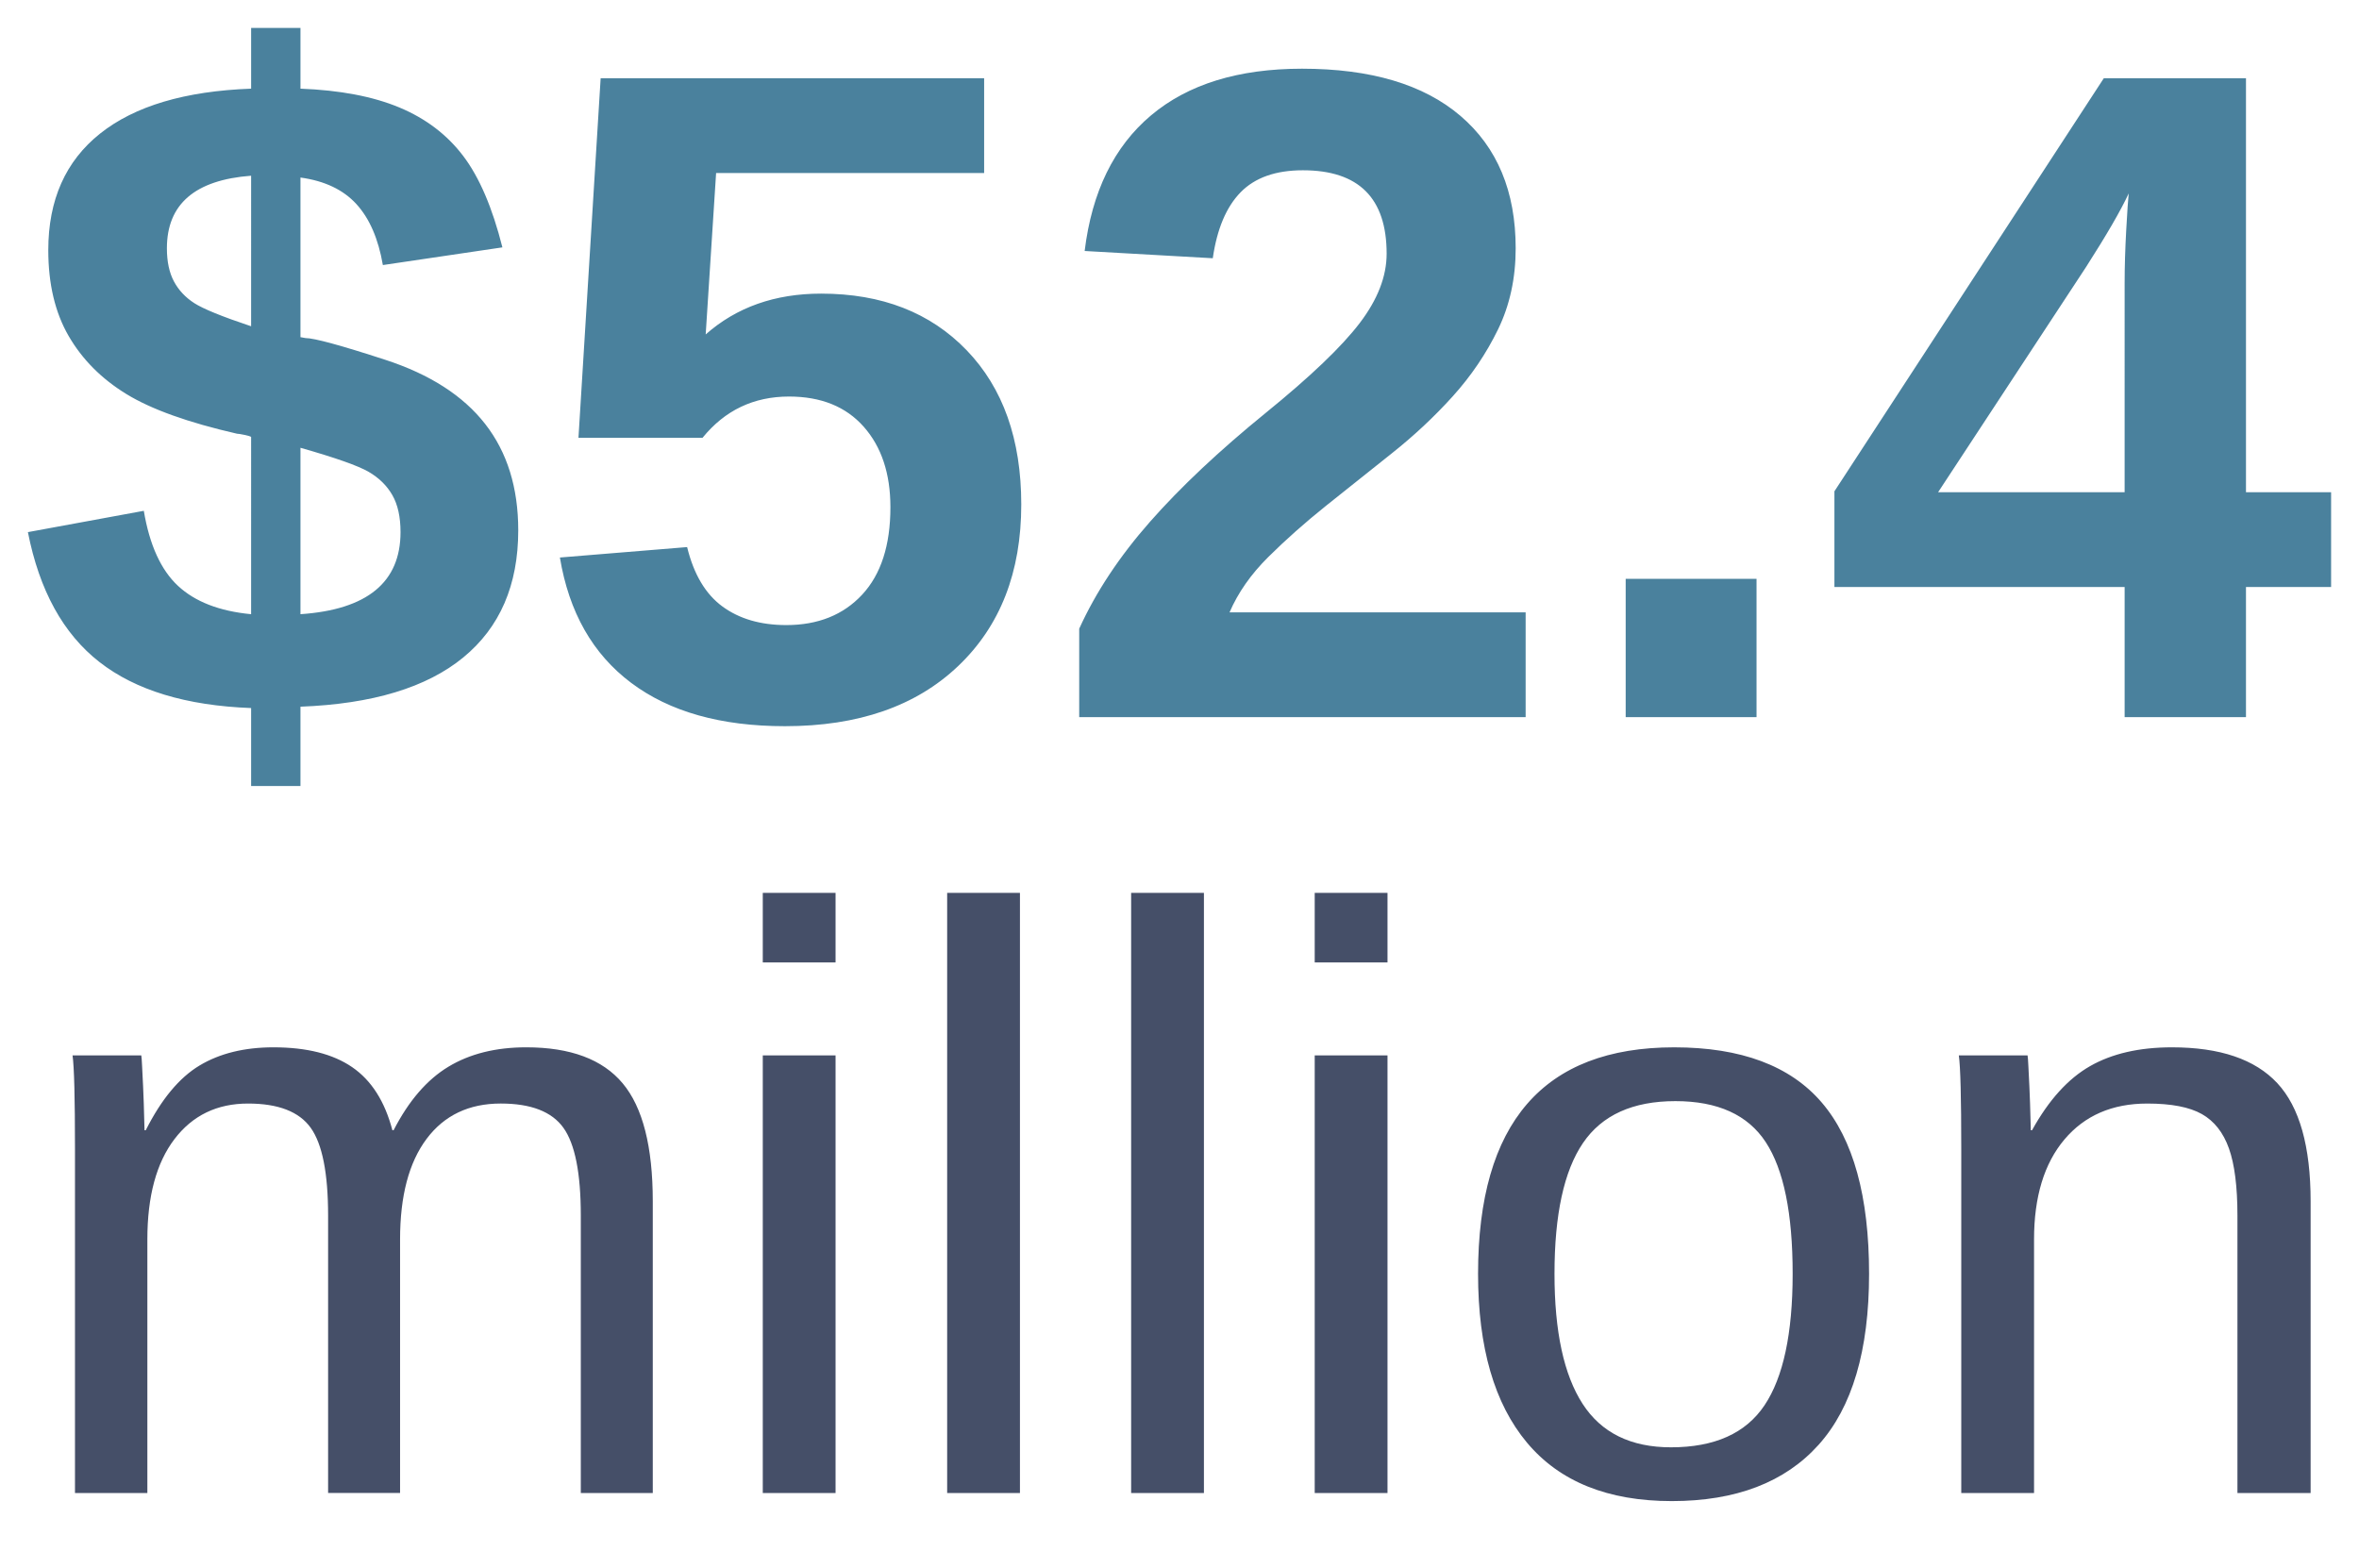 <?xml version="1.0" encoding="utf-8"?>
<!-- Generator: Adobe Illustrator 16.0.0, SVG Export Plug-In . SVG Version: 6.00 Build 0)  -->
<!DOCTYPE svg PUBLIC "-//W3C//DTD SVG 1.1//EN" "http://www.w3.org/Graphics/SVG/1.1/DTD/svg11.dtd">
<svg version="1.1" id="Layer_1" xmlns="http://www.w3.org/2000/svg" xmlns:xlink="http://www.w3.org/1999/xlink" x="0px" y="0px"
	 width="422.668px" height="281px" viewBox="0 0 422.668 281" enable-background="new 0 0 422.668 281" xml:space="preserve">
<path fill="#4A819D" d="M92.855,95.033c0,9.805-3.285,17.402-9.856,22.792c-6.571,5.39-16.292,8.329-29.164,8.816v14.22h-8.842
	v-13.976c-11.627-0.434-20.686-3.183-27.176-8.248C11.328,113.573,7.055,105.813,5,95.358l20.767-3.819
	c1.028,6.122,3.069,10.604,6.125,13.448c3.056,2.844,7.422,4.537,13.101,5.079V78.294c-0.162-0.108-0.568-0.23-1.217-0.365
	c-0.649-0.136-1.082-0.204-1.298-0.204c-8.761-2.004-15.373-4.374-19.834-7.11c-4.462-2.735-7.909-6.203-10.343-10.401
	c-2.434-4.198-3.65-9.331-3.65-15.398c0-8.992,3.096-15.953,9.289-20.883s15.21-7.611,27.054-8.044V5h8.842v10.889
	c7.084,0.271,12.993,1.395,17.725,3.372c4.732,1.977,8.545,4.875,11.438,8.694c2.893,3.819,5.232,9.277,7.017,16.374L68.6,47.498
	c-0.811-4.713-2.393-8.356-4.746-10.929s-5.692-4.158-10.019-4.753v28.603l0.893,0.163c1.568,0,6.341,1.3,14.318,3.9
	c7.977,2.6,13.939,6.433,17.887,11.498C90.881,81.043,92.855,87.395,92.855,95.033L92.855,95.033z M44.993,31.49
	c-10.059,0.758-15.089,5.092-15.089,13.001c0,2.383,0.419,4.361,1.257,5.932c0.838,1.571,2.055,2.871,3.651,3.9
	c1.595,1.029,4.989,2.411,10.181,4.144V31.49L44.993,31.49z M71.764,95.358c0-2.709-0.487-4.917-1.46-6.623
	c-0.974-1.707-2.393-3.102-4.259-4.185s-5.936-2.519-12.209-4.307v29.822C65.788,109.253,71.764,104.351,71.764,95.358
	L71.764,95.358z M182.982,90.401c0,12.135-3.772,21.791-11.317,28.968s-17.887,10.767-31.029,10.767
	c-11.465,0-20.646-2.586-27.541-7.76c-6.896-5.174-11.154-12.663-12.777-22.468l22.795-1.869c1.19,4.875,3.299,8.424,6.328,10.645
	c3.028,2.221,6.841,3.332,11.438,3.332c5.679,0,10.208-1.815,13.588-5.444c3.38-3.629,5.07-8.857,5.07-15.683
	c0-6.013-1.596-10.821-4.786-14.423c-3.191-3.603-7.653-5.404-13.385-5.404c-6.328,0-11.492,2.465-15.494,7.395h-22.228
	l3.975-64.437h68.71v16.983h-48.024l-1.866,28.928c5.517-4.875,12.412-7.313,20.687-7.313c10.87,0,19.563,3.386,26.081,10.157
	C179.723,69.545,182.982,78.754,182.982,90.401L182.982,90.401z M193.365,128.511v-15.845c2.975-6.555,7.207-12.947,12.696-19.177
	c5.489-6.23,12.398-12.73,20.727-19.502c8.004-6.5,13.614-11.863,16.832-16.089c3.218-4.225,4.827-8.37,4.827-12.432
	c0-9.968-5.003-14.952-15.008-14.952c-4.867,0-8.585,1.314-11.154,3.941c-2.568,2.627-4.231,6.568-4.989,11.823l-22.957-1.3
	c1.298-10.618,5.259-18.716,11.884-24.296c6.625-5.58,15.643-8.37,27.054-8.37c12.331,0,21.795,2.817,28.393,8.451
	c6.598,5.634,9.897,13.543,9.897,23.728c0,5.363-1.055,10.211-3.164,14.545s-4.813,8.329-8.112,11.985
	c-3.299,3.657-6.963,7.083-10.992,10.279c-4.029,3.196-7.937,6.311-11.722,9.344c-3.786,3.034-7.233,6.095-10.344,9.182
	c-3.109,3.088-5.421,6.393-6.936,9.914h53.054v18.771H193.365L193.365,128.511z M291.279,128.511v-24.784h23.444v24.784H291.279
	L291.279,128.511z M402.417,105.19v23.321h-21.741V105.19h-51.999V88.045l48.268-74.025h25.473v74.188h15.251v16.983H402.417
	L402.417,105.19z M380.676,50.748c0-2.925,0.095-6.094,0.284-9.507c0.189-3.413,0.338-5.607,0.446-6.582
	c-1.406,3.034-3.948,7.422-7.625,13.164l-26.527,40.385h33.422V50.748L380.676,50.748z"/>
<path fill="#454F68" d="M58.787,267.551v-49.717c0-7.586-1.039-12.828-3.115-15.727c-2.077-2.899-5.82-4.349-11.229-4.349
	c-5.554,0-9.949,2.126-13.186,6.378c-3.236,4.251-4.854,10.242-4.854,17.973v45.441H13.435v-61.675
	c0-9.132-0.145-14.712-0.435-16.741h12.316c0.048,0.241,0.096,0.894,0.145,1.956c0.048,1.063,0.109,2.283,0.181,3.66
	c0.073,1.377,0.157,3.974,0.253,7.791h0.218c2.801-5.557,6.013-9.422,9.635-11.596c3.623-2.175,8.042-3.262,13.258-3.262
	c5.94,0,10.638,1.184,14.091,3.552c3.454,2.367,5.856,6.136,7.209,11.306h0.217c2.705-5.267,5.977-9.06,9.816-11.379
	c3.84-2.318,8.489-3.479,13.946-3.479c7.921,0,13.681,2.15,17.279,6.45c3.599,4.301,5.397,11.354,5.397,21.162v52.254h-12.896
	v-49.717c0-7.586-1.039-12.828-3.115-15.727c-2.077-2.899-5.82-4.349-11.229-4.349c-5.699,0-10.131,2.113-13.294,6.341
	c-3.164,4.229-4.745,10.231-4.745,18.01v45.441H58.787L58.787,267.551z M136.669,172.466V160h13.041v12.466H136.669L136.669,172.466
	z M136.669,267.551v-78.416h13.041v78.416H136.669L136.669,267.551z M169.705,267.551V160h13.041v107.551H169.705L169.705,267.551z
	 M202.669,267.551V160h13.041v107.551H202.669L202.669,267.551z M235.561,172.466V160h13.041v12.466H235.561L235.561,172.466z
	 M235.561,267.551v-78.416h13.041v78.416H235.561L235.561,267.551z M334.887,228.27c0,13.722-3.019,23.94-9.056,30.656
	C319.793,265.643,311.027,269,299.532,269c-11.447,0-20.093-3.491-25.937-10.473s-8.767-17.067-8.767-30.258
	c0-27.057,11.713-40.585,35.138-40.585c11.979,0,20.793,3.298,26.443,9.893C332.062,204.173,334.887,214.403,334.887,228.27
	L334.887,228.27z M321.194,228.27c0-10.822-1.606-18.686-4.818-23.59s-8.609-7.355-16.192-7.355c-7.631,0-13.148,2.5-16.554,7.501
	c-3.405,5-5.107,12.815-5.107,23.444c0,10.34,1.678,18.106,5.035,23.301c3.356,5.193,8.633,7.791,15.829,7.791
	c7.825,0,13.415-2.513,16.772-7.537C319.516,246.799,321.194,238.947,321.194,228.27L321.194,228.27z M400.887,267.551v-49.717
	c0-5.17-0.507-9.18-1.521-12.031c-1.014-2.851-2.632-4.903-4.854-6.16c-2.222-1.256-5.482-1.884-9.78-1.884
	c-6.279,0-11.229,2.149-14.853,6.45c-3.622,4.3-5.434,10.267-5.434,17.9v45.441h-13.04v-61.675c0-9.132-0.146-14.712-0.436-16.741
	h12.316c0.049,0.241,0.097,0.894,0.146,1.956c0.048,1.063,0.108,2.283,0.181,3.66s0.157,3.974,0.254,7.791h0.217
	c2.995-5.411,6.46-9.24,10.396-11.487c3.937-2.246,8.827-3.37,14.671-3.37c8.597,0,14.888,2.139,18.873,6.414
	c3.984,4.276,5.977,11.342,5.977,21.198v52.254H400.887L400.887,267.551z"/>
</svg>
